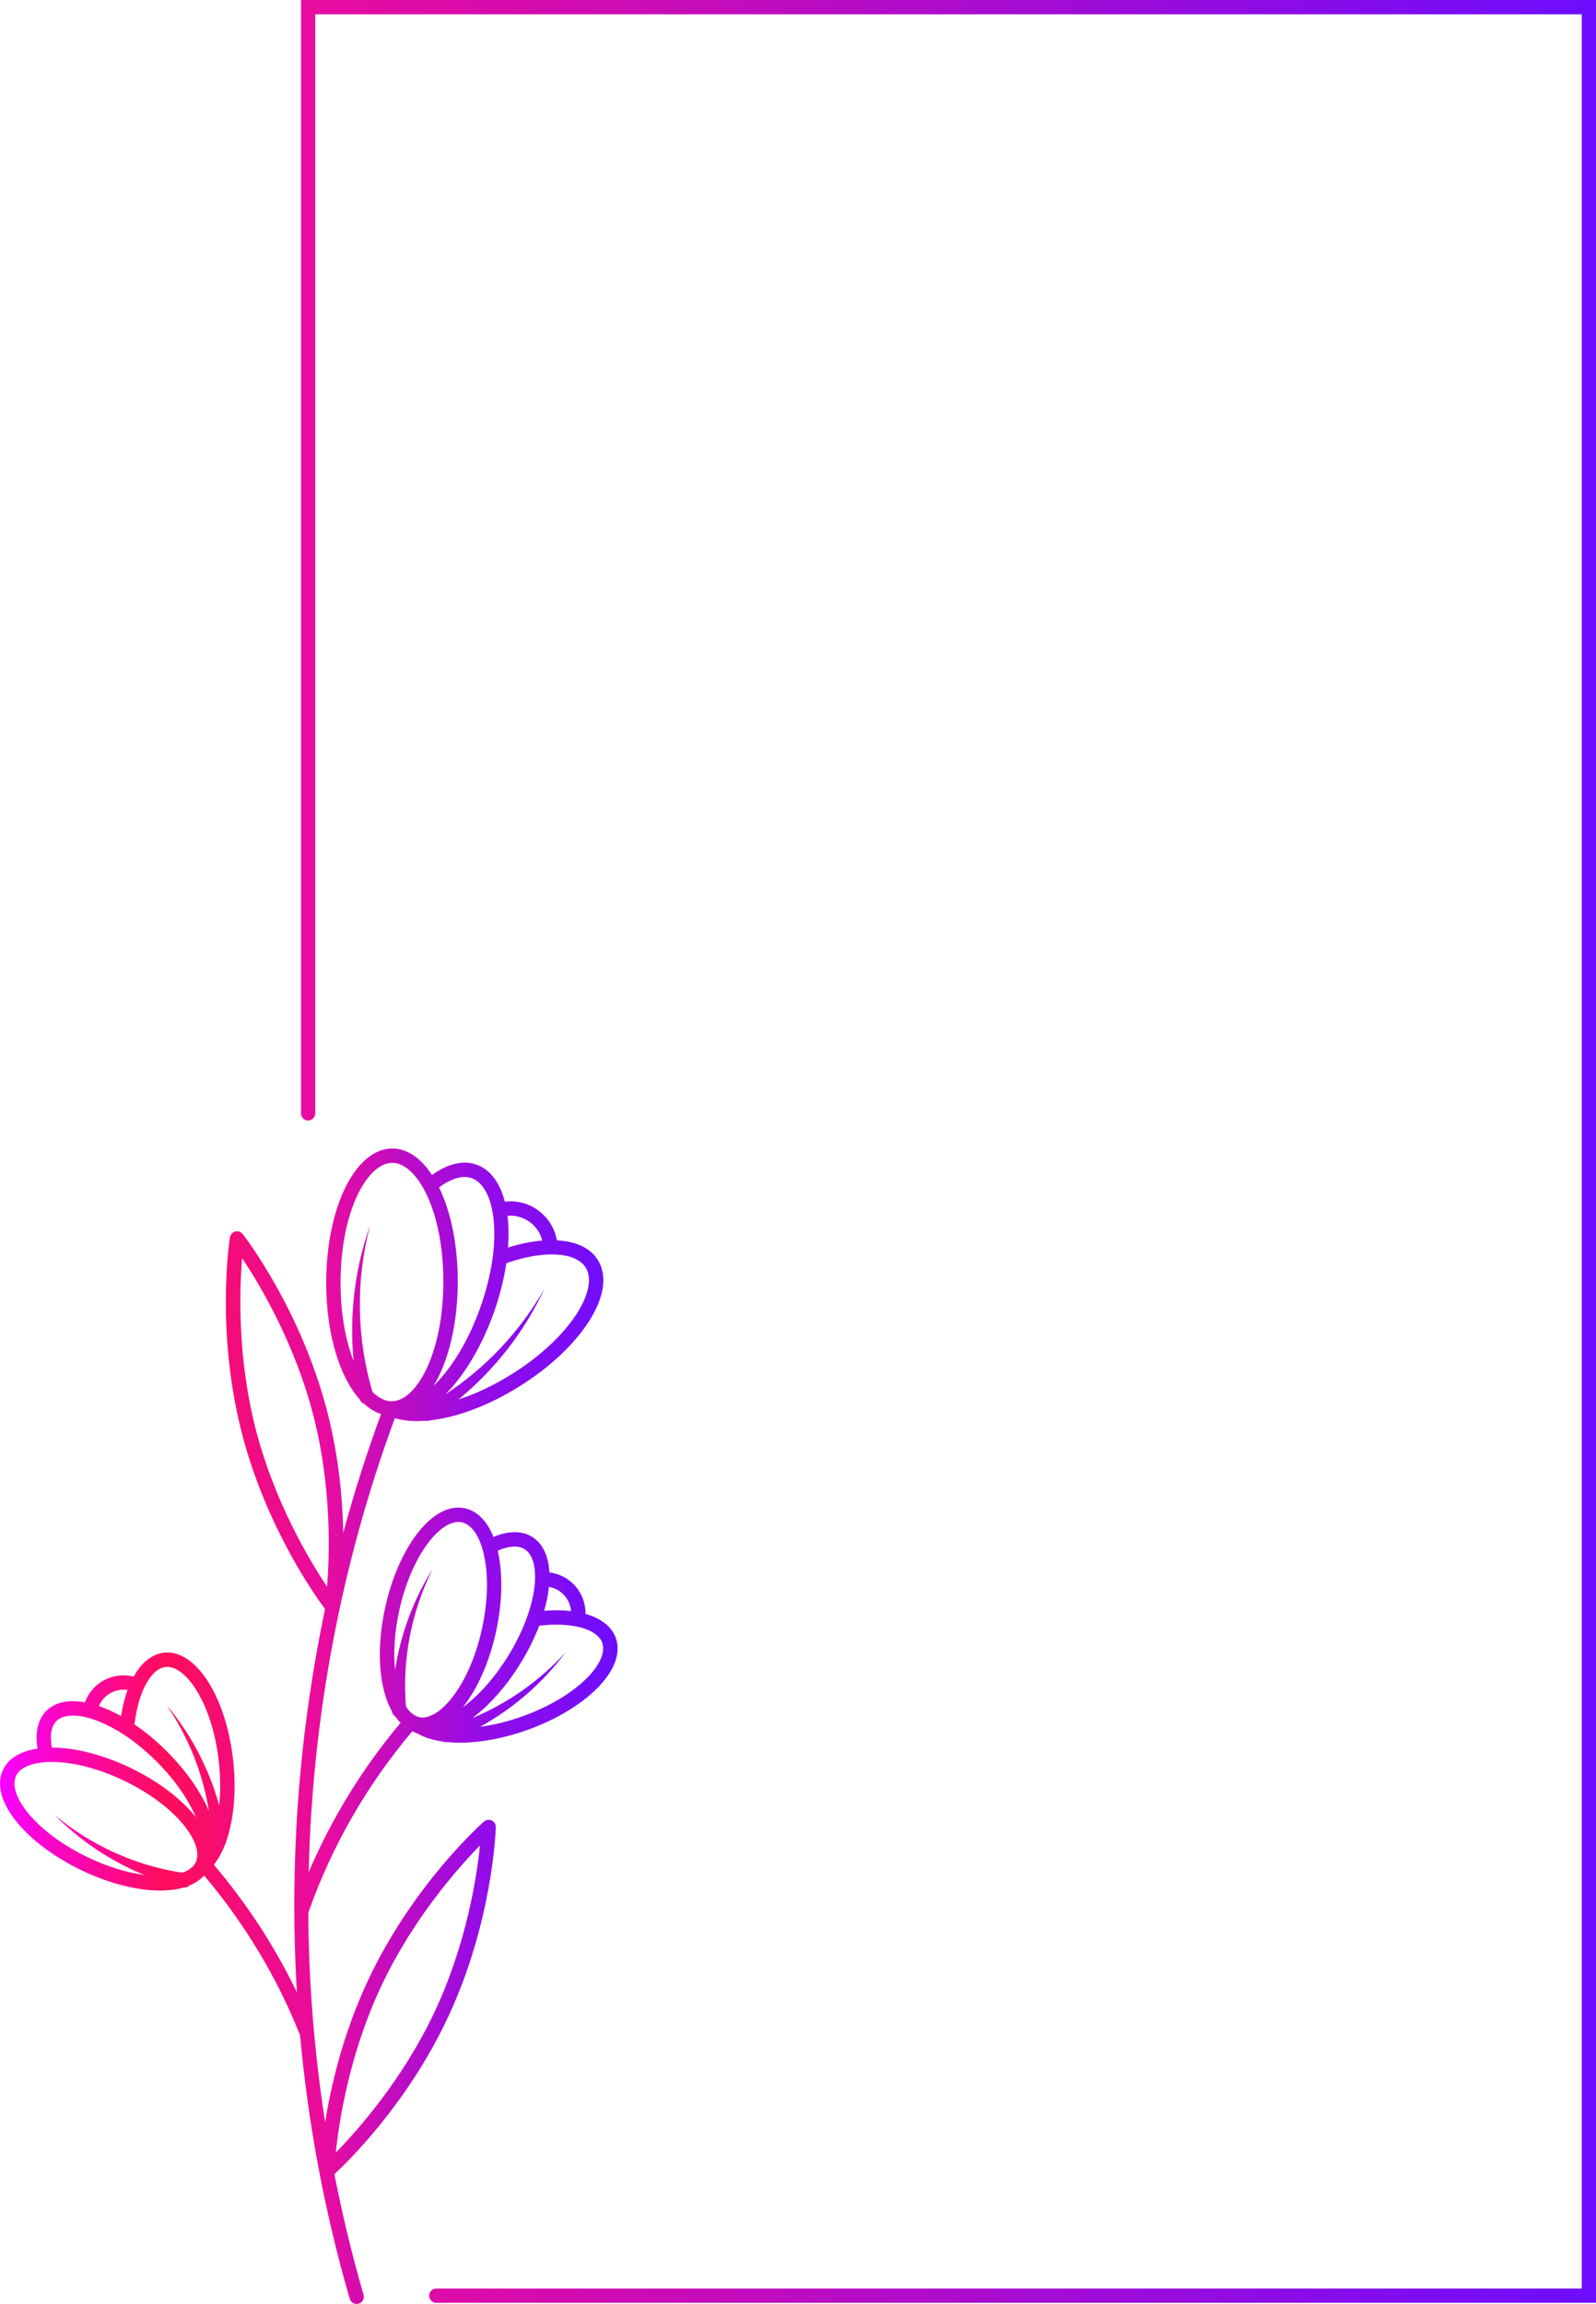 <?xml version="1.0" encoding="UTF-8"?>
<svg id="Layer_2" data-name="Layer 2" xmlns="http://www.w3.org/2000/svg" xmlns:xlink="http://www.w3.org/1999/xlink" viewBox="0 0 554.61 800.38">
  <defs>
    <style>
      .cls-1 {
        fill: url(#linear-gradient);
      }

      .cls-1, .cls-2 {
        stroke-width: 0px;
      }

      .cls-2 {
        fill: url(#New_Gradient_Swatch_4);
      }
    </style>
    <linearGradient id="linear-gradient" x1="104.61" y1="400" x2="554.61" y2="400" gradientUnits="userSpaceOnUse">
      <stop offset="0" stop-color="#e80ca0"/>
      <stop offset=".26" stop-color="#cc0cb5"/>
      <stop offset=".81" stop-color="#850ceb"/>
      <stop offset="1" stop-color="#6d0dff"/>
    </linearGradient>
    <linearGradient id="New_Gradient_Swatch_4" data-name="New Gradient Swatch 4" x1="0" y1="599.68" x2="214.61" y2="599.68" gradientUnits="userSpaceOnUse">
      <stop offset="0" stop-color="#f800ff"/>
      <stop offset=".19" stop-color="#fd0988"/>
      <stop offset=".27" stop-color="#ff0d5a"/>
      <stop offset=".43" stop-color="#ef0c88"/>
      <stop offset=".53" stop-color="#e80ca0"/>
      <stop offset=".65" stop-color="#bd0cc4"/>
      <stop offset=".78" stop-color="#940ce8"/>
      <stop offset=".9" stop-color="#800cf3"/>
      <stop offset="1" stop-color="#6d0dff"/>
    </linearGradient>
  </defs>
  <g id="Layer_1-2" data-name="Layer 1">
    <g id="Aesthetic_Frame_17" data-name="Aesthetic Frame 17">
      <path class="cls-1" d="M554.61,800H151.6c-1.37,0-2.47-1.11-2.47-2.48s1.11-2.48,2.47-2.48h398.06V4.97H109.55v381.82c0,1.37-1.11,2.48-2.47,2.48s-2.47-1.11-2.47-2.48V0h450v800Z"/>
      <path class="cls-2" d="M213.97,568.99c-1.45-4.02-5.22-6.82-10.51-8.31.05-3.03-.84-5.98-2.63-8.5-2.21-3.12-5.51-5.18-9.27-5.82-.22-.04-.44-.05-.65-.08-.29-5.8-2.35-10.11-6.02-12.38-3.64-2.25-8.34-2.09-13.41.04-2.2-5.52-5.61-9-9.89-9.94-5.5-1.2-11.45,1.97-16.75,8.95-4.89,6.44-8.8,15.51-11,25.55-3.23,14.73-2.09,28.15,2.35,35.99.12.85.56,1.45,1.14,1.79.59.82,1.22,1.57,1.9,2.21-13.1,15.52-23.97,33.18-31.96,51.9,1.23-53.65,11.25-107.06,29.94-157.72,2.29.68,4.89,1.03,7.74,1.03.94,0,1.91-.05,2.9-.12.45.11.95.08,1.47-.13,9.2-.99,20.24-4.98,31.15-11.79,10.25-6.4,18.76-14.3,23.95-22.25,5.56-8.51,6.74-16.22,3.32-21.71-2.65-4.25-7.72-6.48-14.22-6.81-.63-3.54-2.38-6.77-5.08-9.24-3.24-2.97-7.43-4.5-11.84-4.29-.39.02-.78.07-1.17.11-1.69-6.51-5-11.16-9.83-12.87-4.75-1.69-10.15-.25-15.48,3.6-3.79-5.78-8.54-9.18-13.76-9.2h-.04c-12.8,0-22.88,20.34-22.96,46.34-.06,17.83,4.61,33.02,11.67,40.84.3.78.84,1.26,1.46,1.47,1.85,1.7,3.84,2.93,5.93,3.59-4.99,13.57-9.39,27.34-13.15,41.31-.21-11.81-1.54-26.63-5.57-42.22-9.15-35.39-28.54-60.56-29.36-61.62-.61-.79-1.63-1.13-2.6-.88-.97.25-1.69,1.05-1.84,2.03-.21,1.32-4.97,32.73,4.18,68.13,8.48,32.79,25.73,56.79,28.88,60.98-5.24,24.91-8.6,50.35-9.98,76.17-1.02,19.12-.94,38.14.2,57.01-7.65-15.9-17.43-30.9-28.88-44.33,1.49-1.87,2.8-4.21,3.88-6.99.26-.34.44-.77.47-1.29.06-.16.12-.31.17-.48,2.56-7.67,3.33-17.52,2.18-27.73-2.49-22.09-13.04-38.43-24.04-37.18-4.25.48-7.84,3.51-10.51,8.31-2.93-.75-6.02-.56-8.88.59-3.54,1.43-6.31,4.16-7.81,7.68-.09.22-.16.44-.24.66-5.58-1.01-10.33-.13-13.42,2.96-3.03,3.03-3.96,7.65-3.05,13.1-5.74.86-10.03,3.29-11.96,7.29-2.44,5.07-.72,11.59,4.84,18.36,5.14,6.25,13.06,12.14,22.32,16.6,9.81,4.72,19.47,7.07,27.34,7.07,3.04,0,5.82-.35,8.23-1.05.86.08,1.53-.21,2-.7,2.07-.85,3.79-2.01,5.09-3.48,13.99,16.5,25.39,35.42,33.33,55.43.01.03.03.05.04.08,2.82,31.07,8.58,61.68,17.25,91.54.32,1.09,1.32,1.8,2.4,1.8.23,0,.47-.03.7-.1,1.33-.38,2.09-1.77,1.7-3.1-4.01-13.82-7.38-27.8-10.13-41.87,4.52-4.18,25.31-24.36,39.39-54.35,15.54-33.09,16.67-64.84,16.71-66.18.03-1-.53-1.92-1.44-2.34-.9-.42-1.97-.27-2.72.39-1,.88-24.71,22.04-40.25,55.12-8.72,18.57-12.9,36.71-14.9,49.3-3.78-24.11-5.72-48.45-5.86-72.79.02-.05.05-.1.07-.16,8-22.81,20.43-44.42,36.11-62.91.54.33,1.12.59,1.71.81,2.39,1.37,5.41,2.32,8.96,2.82.4.17.85.25,1.37.16.17.02.33.04.5.05,1.31.12,2.66.17,4.04.17,7.17,0,15.34-1.54,23.45-4.45,9.67-3.48,18.16-8.52,23.92-14.21,6.23-6.16,8.62-12.47,6.71-17.76ZM5.59,616.9c1.46-3.04,6.01-4.8,12.41-4.8,6.81,0,15.71,2,25.19,6.56,18.39,8.85,27.85,22.01,24.83,28.29-.76,1.59-2.37,2.82-4.64,3.64-16.02-2.42-31.59-9.35-44.35-20.04,8.72,8.89,19.38,16.01,31.13,20.81-5.82-.77-12.61-2.75-19.73-6.17-8.62-4.15-15.95-9.57-20.63-15.27-4.19-5.1-5.73-9.85-4.2-13.02ZM25.33,595.99c7.14,0,18.47,5.3,29.17,16.04,6.55,6.57,11.06,13.37,13.57,19.29-4.9-6.22-12.82-12.39-22.73-17.15-9.78-4.71-19.42-7.05-27.29-7.06-.79-4.13-.26-7.4,1.56-9.21,1.27-1.26,3.24-1.9,5.71-1.9ZM39.44,587.68c1.13-.46,2.31-.69,3.49-.69.47,0,.93.05,1.4.12-.99,2.7-1.75,5.75-2.26,9.06-2.63-1.47-5.22-2.64-7.7-3.5.97-2.29,2.77-4.06,5.08-5ZM58.1,579.07c6.85,0,15.7,13.09,17.93,32.81.6,5.34.63,10.53.14,15.31-3.57-12.87-9.86-24.84-18.29-34.85,7.62,11.1,12.61,23.78,14.72,36.78-2.88-6.67-7.84-13.89-14.55-20.62-3.68-3.69-7.51-6.85-11.32-9.44,1.38-11.68,5.88-19.39,10.79-19.95.19-.02.39-.03.59-.03ZM88.92,496.72c-6.49-25.11-5.7-48.67-4.79-59.65,6.12,9.16,18.23,29.38,24.72,54.49,6.49,25.11,5.7,48.67,4.79,59.65-6.12-9.16-18.23-29.38-24.72-54.49ZM136.32,403.98h.02c8.62.03,17.8,16.7,17.72,41.47-.08,24.75-9.35,41.35-17.97,41.35h-.02c-2.22,0-4.48-1.13-6.61-3.2-5.52-18.5-5.92-38.77-.85-57.88-5.3,14.88-7.27,31.07-5.74,47.08-2.76-7.06-4.56-16.46-4.52-27.47.08-24.75,9.35-41.35,17.97-41.35ZM188.45,430.97c-3.69.31-7.7,1.12-11.9,2.42.29-3.95.22-7.65-.19-11.02.16-.01.31-.04.46-.04,5.53-.26,10.32,3.48,11.62,8.64ZM200.24,456.66c-4.81,7.35-12.77,14.72-22.42,20.74-6.47,4.04-12.75,6.92-18.47,8.77,12.76-10.49,23.03-23.75,29.84-38.47-8.44,14.87-20.41,27.5-34.42,36.7.09-.09.17-.17.26-.26,6.65-6.78,12.54-16.79,16.58-28.17,2.1-5.9,3.53-11.69,4.34-17.14,13.56-4.72,24.28-3.74,27.56,1.51,2.3,3.69,1.11,9.64-3.26,16.33ZM166.89,454.29c-3.81,10.72-9.29,20.07-15.44,26.35-.24.25-.48.48-.72.71,5.08-8.43,8.29-21.26,8.34-35.89.04-12.99-2.42-24.58-6.5-32.94,3.19-2.39,6.25-3.64,8.9-3.64.87,0,1.69.13,2.46.41,8.13,2.89,11.26,21.66,2.96,45ZM116.69,747.82c1.13-10.95,4.71-34.25,15.74-57.73,11.03-23.48,26.67-41.11,34.37-48.98-1.13,10.95-4.71,34.25-15.74,57.73s-26.67,41.12-34.37,48.98ZM138.72,559.56c2.05-9.34,5.64-17.72,10.1-23.6,4-5.26,8.25-7.85,11.7-7.09,3.44.75,6.23,4.88,7.66,11.33,1.6,7.2,1.35,16.31-.7,25.66-4.37,19.94-15,32.18-21.8,30.69h0c-1.72-.38-3.29-1.66-4.61-3.68-1.34-16.14,1.81-32.89,9.27-47.78-6.64,10.53-11.11,22.55-13.06,35.09-.59-5.85-.24-12.9,1.46-20.63ZM182.25,538.15c2.99,1.85,4.25,6.67,3.46,13.23-.88,7.32-4.14,15.84-9.17,23.97-4.59,7.41-10.11,13.64-15.72,17.76,4.96-6.21,9.16-15.38,11.53-26.17,2.2-10.04,2.45-19.91.7-27.81-.03-.13-.06-.26-.09-.39,2.17-.97,4.17-1.46,5.89-1.46,1.31,0,2.46.29,3.4.87ZM196.75,555.07c.98,1.38,1.55,2.98,1.68,4.62-2.85-.33-5.99-.37-9.33-.11.75-2.61,1.28-5.17,1.57-7.61.03-.23.04-.46.07-.69,2.44.42,4.57,1.76,6.01,3.78ZM166.78,599.92c11.7-6.45,21.9-15.33,29.7-25.84-9.02,9.95-20.18,17.72-32.31,22.77,5.98-4.5,11.82-11.1,16.63-18.88,2.69-4.34,4.9-8.81,6.57-13.19,2.08-.24,4.07-.37,5.92-.37,8.58,0,14.6,2.44,15.97,6.25,1.19,3.31-.82,7.87-5.52,12.51-5.25,5.18-13.1,9.82-22.1,13.06-5.06,1.82-10.1,3.04-14.87,3.67Z"/>
    </g>
  </g>
</svg>